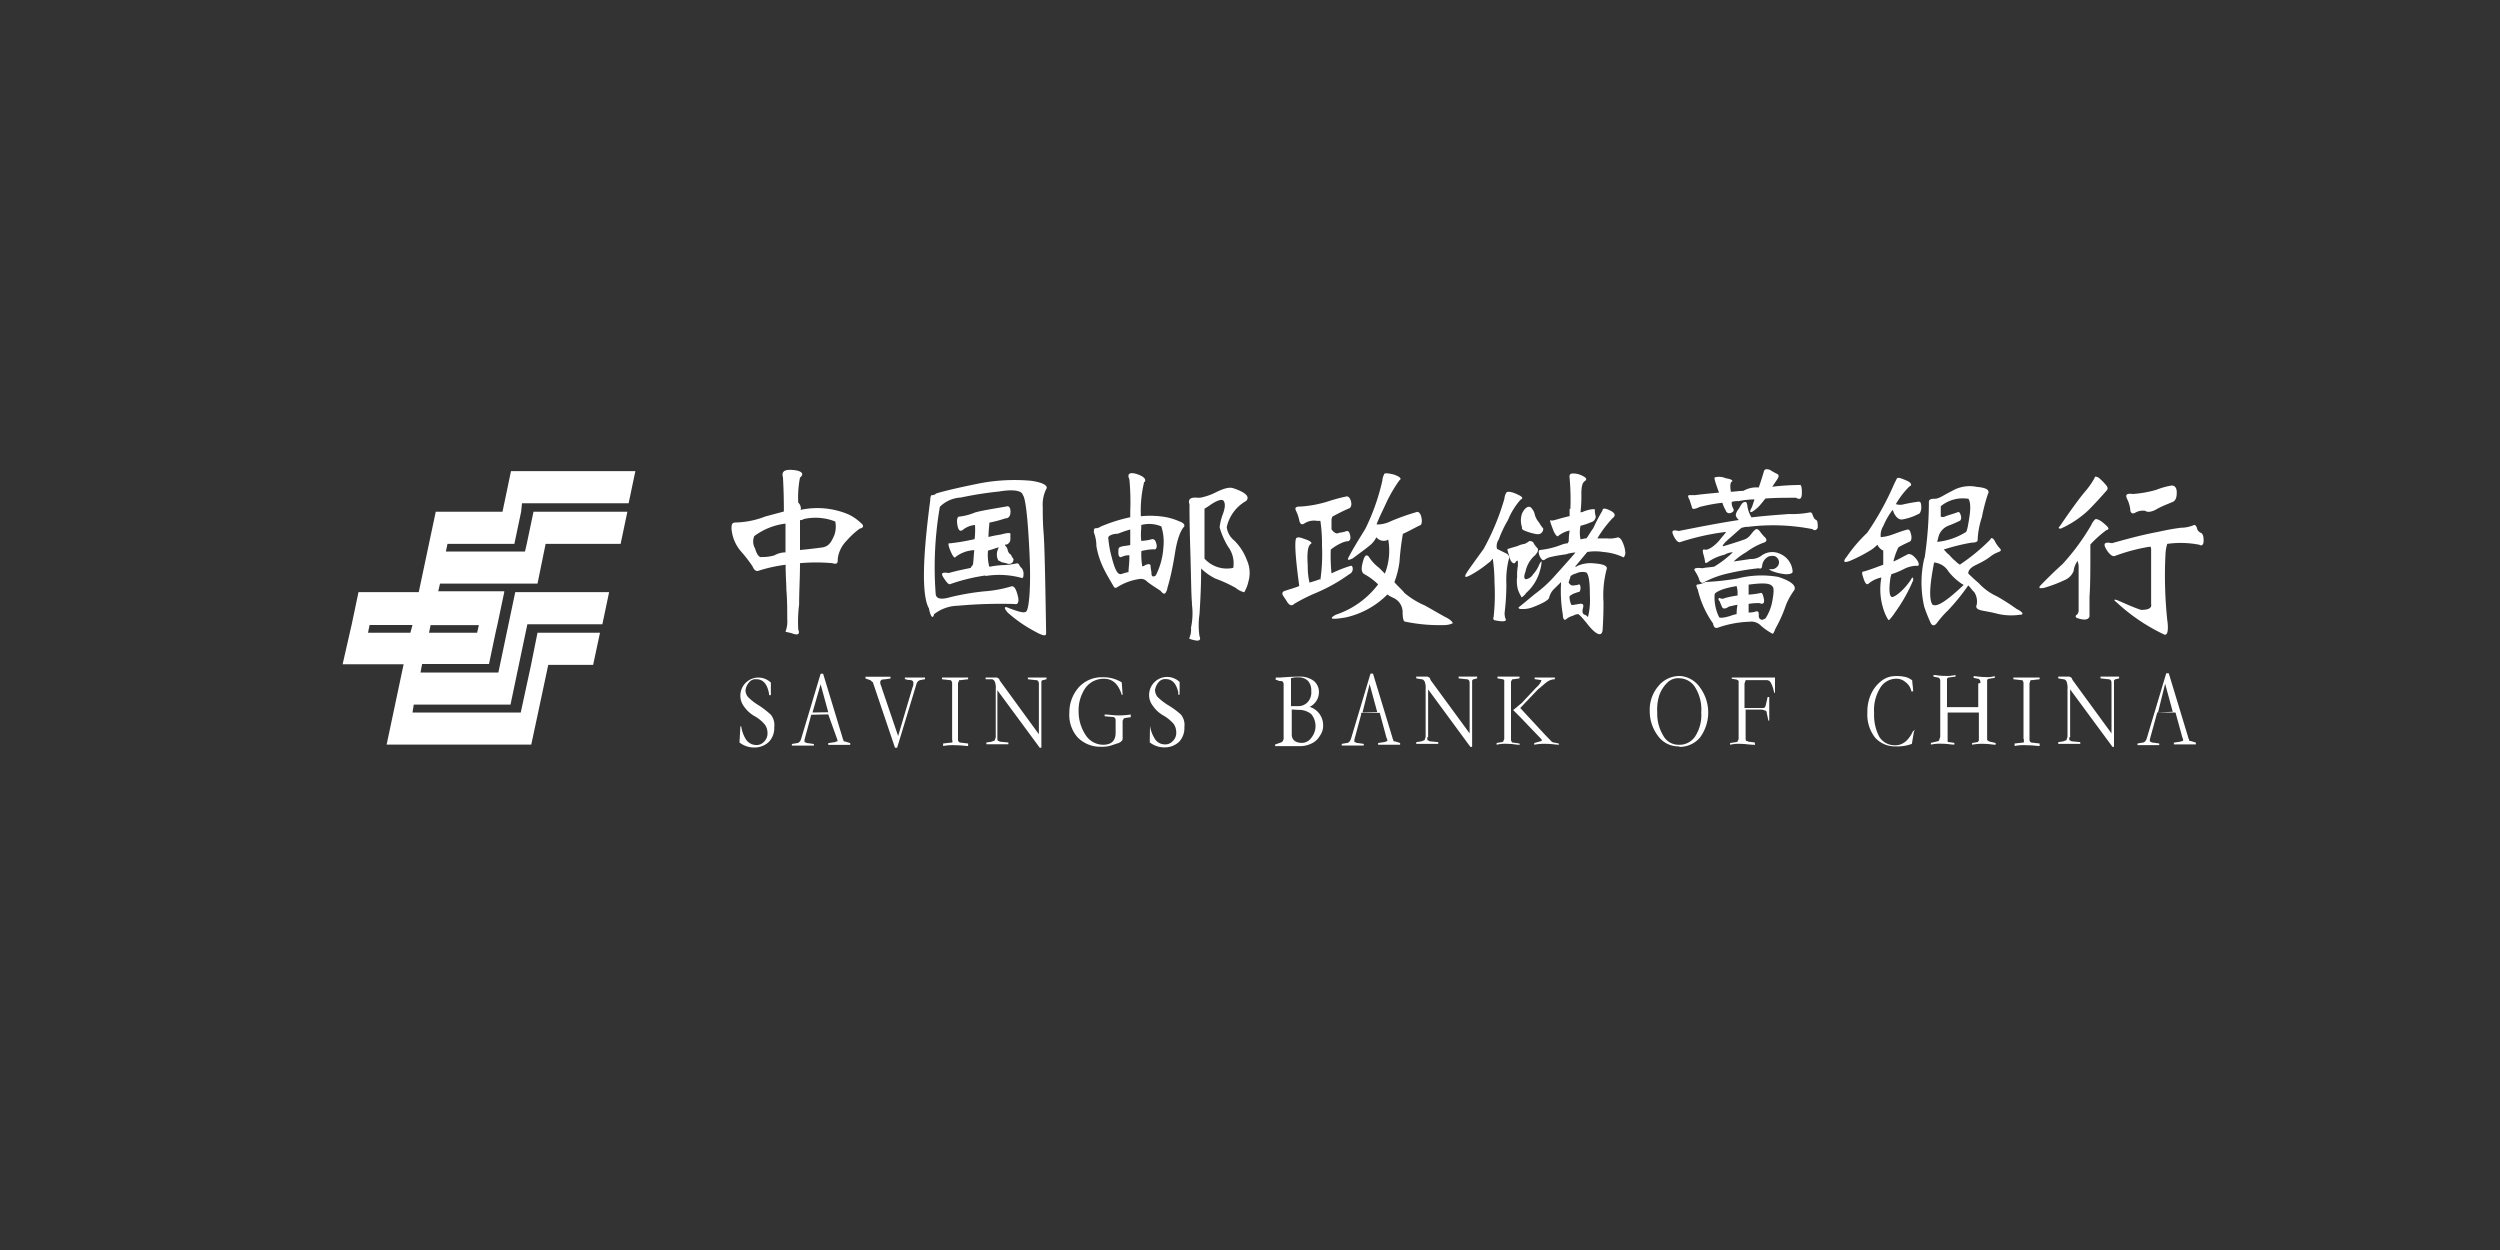 <svg id="图层_1" data-name="图层 1" xmlns="http://www.w3.org/2000/svg" viewBox="0 0 200 100"><rect x="0" y="0" width="200" height="100" fill="#333333" stroke="none"/><defs><style>.cls-1{fill:#fff;}</style></defs><path class="cls-1" d="M29.58,49.94l-.14.68h3.39L33,50H29.58Zm8.59.68.14-.61H34.45l-.13.61Zm2.17-3.25-.54,2.57-.14.61-.54,2.57H33.77l-.13.68h6.23l.81-3.86.54-2.57h7.51l-.54,2.57h-6l-1.35,6.43H33.1L33,57h8.66l.82-3.79L43,50.62h5l-.55,2.57H43.86L43.05,57l-.55,2.57H30.93l1.36-6.43H27.41L28,50.55l.14-.61.54-2.57H33.5l1.36-6.43H40.2l.68-3.25h9.95l-.54,2.57H41.76l-.07.68-.54,2.57H35.8l-.13.61H42l.14-.61.54-2.57h7.51l-.54,2.57h-6L43,46.69H35.2l-.14.61h5.28Z"/><path class="cls-1" d="M64,40.8a6.38,6.38,0,0,1,3.85.34,3.7,3.7,0,0,1,1,.68c.27.2.27.4-.07.47a6.53,6.53,0,0,0-1.08,1,2.44,2.44,0,0,0-.68,1.42c0,.2,0,.27-.07.34s-.13.06-.4,0a14.8,14.8,0,0,0-2.51,0H64c0,1.15-.07,2.23-.07,3.31a11.21,11.21,0,0,0-.07,2c.14.34,0,.48-.4.34s-.68-.13-.61-.2a2.2,2.2,0,0,0,.13-.95c0-.74,0-1.56-.07-2.37,0-.4-.06-1.15-.06-2a12.07,12.07,0,0,0-2.17.48c-.13.06-.34,0-.47-.34a10.72,10.72,0,0,0-.88-1.15,3.15,3.15,0,0,1-.81-1.9c0-.34.06-.47.33-.47a6.91,6.91,0,0,0,2.37-.48l1.49-.4c0-1.69-.07-2.57-.07-2.71-.13-.47.07-.68.82-.61s.88.34.54.61a8.12,8.12,0,0,0-.14,2,.67.67,0,0,1,.21.54Zm-1.16,3.39v-2.3a5.18,5.18,0,0,0-2.5,1,1.13,1.13,0,0,0,.07,1c.13.47.34.74.54.67a3.28,3.28,0,0,0,1-.13A1.82,1.82,0,0,1,62.87,44.19ZM64,41.61V44c.67-.06,1.21-.13,1.75-.2s.75-.41,1-1a2,2,0,0,0,.07-1.08,4.3,4.3,0,0,0-2.5-.2A.59.59,0,0,1,64,41.61Zm10.28,7c-.54-1.08-.47-4,.14-8.59,0-.27.06-.41.13-.41a.44.44,0,0,0,.34-.13c.68-.21,1.83-.48,3.52-.82a14.87,14.87,0,0,1,4.06-.2c1,.14,1.42.41,1.22.68a2.83,2.83,0,0,0-.27,1.42c0,.54,0,1.29.07,2.1s.13,3.52.2,8c0,.27-.27.21-1-.2A10.83,10.83,0,0,1,80.61,49c-.34-.4-.28-.54.13-.34.75.27,1.15.41,1.35.27s.41-1.69.27-4.67-.33-4.46-.54-4.67c-.06-.33-.74-.47-1.89-.27a28.51,28.51,0,0,0-3.05.48,2.59,2.59,0,0,0-1.69.74,28.33,28.33,0,0,0-.34,6.9c0,.48.41.55,1.15.34a20,20,0,0,1,2.71-.47,9.9,9.9,0,0,0,2.23-.41c.21,0,.34.21.48.75s0,.74-.27.67a37.85,37.85,0,0,0-4.54.14,3.18,3.18,0,0,0-1.89.68C74.65,49.53,74.45,49.4,74.31,48.65Zm4.54-2.57a15,15,0,0,0-2.78.68c-.13.07-.27-.07-.54-.48s-.14-.47.41-.4c.47-.14,1.08-.27,1.76-.41,0-.07.06-.13.13-.2s.07-.47.14-1.22a2.68,2.68,0,0,0-1.49.54c-.07.14-.21,0-.41-.47s-.2-.68-.07-.61a17,17,0,0,0,2-.34A6.63,6.63,0,0,0,78,42a1.8,1.8,0,0,0-1,.41c-.2.13-.34,0-.41-.41s0-.67.14-.67A4.57,4.57,0,0,0,78,41c.47-.14,1.28-.27,2.5-.48.2-.07.34.07.34.41s-.14.54-.41.54a10.09,10.09,0,0,1-1.28.34c0,.2-.07.61-.07,1.15a10,10,0,0,1,1-.2c.48-.14.75-.14.75-.07v.47a.44.44,0,0,1-.34.41H80.4v.06a.76.76,0,0,1,.21.34.55.55,0,0,0,.27.41,1.33,1.33,0,0,0,.2.34A.5.5,0,0,1,81,45a.42.42,0,0,1-.47.07c-.21-.07-.41-.07-.48-.14s-.2-.07-.2-.13a1,1,0,0,1,0-.88.24.24,0,0,1,.07-.14c-.27.07-.61.2-.88.27a3.77,3.77,0,0,0,.07,1.15c0,.07,0,.07.06.14a7.39,7.39,0,0,1,1.29-.14,6.36,6.36,0,0,0,.88-.13.18.18,0,0,1,.2.13.9.9,0,0,0,.21.27.72.72,0,0,1,.13.48c0,.27-.07.33-.2.27A6.77,6.77,0,0,0,78.85,46.08Zm12.72-7.51a9.71,9.71,0,0,0-.27,2.77,7.29,7.29,0,0,1,2,.07,5,5,0,0,1,1.08.34c.41.14.47.34.34.47s-.47.68-.68,2S93.6,46.35,93.4,47a.92.92,0,0,1-.14.4c-.07.14-.2.14-.41-.13-.4-.27-.74-.47-1.08-.74a.66.66,0,0,0-.61-.21,4.5,4.5,0,0,0-1.82.68c-.14.07-.21,0-.28-.14-.27-.47-.6-1-.88-1.62a6.55,6.55,0,0,1-.47-1.56,2.92,2.92,0,0,0-.2-1.08c0-.2,0-.34.13-.34a.69.69,0,0,0,.41-.13,12.37,12.37,0,0,1,2.37-.75v-.47a19.34,19.34,0,0,0-.07-2.57c-.2-.41,0-.61.61-.41S91.7,38.37,91.57,38.57ZM88.66,43a8.14,8.14,0,0,0,.27,1.55c.2.81.41,1.29.61,1.36s.27-.07.74-.14c0-.27.07-.68.07-1.22v-.13a1.35,1.35,0,0,0-.61.13c-.13.07-.27,0-.27-.34s0-.4.2-.47.48-.07.75-.14V42.36c-.48.13-.81.27-1,.34C88.93,42.7,88.66,42.9,88.66,43Zm4.26-.88A2.47,2.47,0,0,0,91.3,42v.27a4.92,4.92,0,0,0,0,1,3.84,3.84,0,0,0,.88-.14c.2,0,.27.14.34.41s-.07.47-.21.4a5,5,0,0,0-1,.14,5.69,5.69,0,0,0,.07,1.22.25.25,0,0,0,.2-.07c.27-.14.47-.14.47.07s.07.4.07.61.14.27.34.13a5.67,5.67,0,0,0,.61-2.23A4.09,4.09,0,0,0,92.92,42.16Zm2.44,6.15c-.07-.74-.07-2.16-.14-4.39s-.06-3.32-.06-3.52c-.14-.41.06-.61.67-.54H96a4.62,4.62,0,0,0,1.22-.41c.67-.34,1.15-.47,1.48-.34,1,.34,1.29.68,1,1a3.19,3.19,0,0,0-1.56,2.1,1.63,1.63,0,0,0,.61,1.08,4.32,4.32,0,0,1,1,1.56,2.48,2.48,0,0,1,.13,1.69,3.05,3.05,0,0,1-.34.88,1.58,1.58,0,0,1-.67-.34,10.58,10.58,0,0,0-1.63-.75,4.45,4.45,0,0,1-1.15-.81v.14c0,1.22-.06,2.43-.13,3.52a6,6,0,0,0,0,1.76c.13.27,0,.4-.34.33s-.54-.13-.47-.2a1.63,1.63,0,0,0,.13-.81,5.54,5.54,0,0,0,.07-1.9Zm1-6.09v2.51a2.41,2.41,0,0,0,2.3.74,2.22,2.22,0,0,0-.41-1.69,6.08,6.08,0,0,1-.68-1.56,4.44,4.44,0,0,1,.27-1.08c.14-.4.21-.74.07-1s-.67,0-1.15.34c-.2.14-.34.21-.4.27v1.42Zm9.27,4.2a14.47,14.47,0,0,0,.13-2.71,12.36,12.36,0,0,0-.13-2h-.27a1.4,1.4,0,0,0-1,.2c-.2.14-.34.07-.41-.2a3.21,3.21,0,0,0-.27-.81c-.13-.27,0-.34.41-.34a9.12,9.12,0,0,0,2.16-.41,14,14,0,0,1,1.49-.4c.14,0,.27.13.34.4s0,.48-.13.55c-.48.2-1,.47-1.36.67a.73.73,0,0,0-.07.34v.68c.21.27.41.4.61.27a2.37,2.37,0,0,0,.61-.14c.14,0,.21.07.27.34s0,.41-.13.47a1.54,1.54,0,0,0-.54.14,3.71,3.71,0,0,0-.88.54,14.35,14.35,0,0,0,.06,1.9,10.24,10.24,0,0,1,1.56-.61c.07,0,.14.06.14.27a.45.45,0,0,1-.27.4,13.45,13.45,0,0,1-2.64,1.49,14.31,14.31,0,0,0-1.76.88c-.21.21-.41.14-.61-.2s-.41-.54-.34-.68.14-.13.34-.2.67-.2,1-.34c-.34-2.5-.4-3.79-.2-3.86s.34,0,.74.14.48.27.41.34c-.27.13-.34.74-.27,1.76a5.69,5.69,0,0,0,.14,1.35c.2-.07.47-.13.81-.27ZM115.73,50a13.46,13.46,0,0,1-3.32-.27c-.13,0-.2-.28-.2-.75a1.25,1.25,0,0,0-.74-1.15,2.93,2.93,0,0,1-.48-.27,6.79,6.79,0,0,1-3.31,1.83c-1.16.2-1.43.13-.82-.21a7,7,0,0,0,3.39-2.43,4.89,4.89,0,0,0-1.09-.81c-.27-.14-.27-.48-.13-1s.27-.61.47-.41a3.26,3.26,0,0,0,.81.88l.48.48a5,5,0,0,0,.27-2.71c-.07,0-.14.07-.2.07a.75.75,0,0,1-.75-.27,2,2,0,0,1-.47.61c-.41.34-.88.67-1.42,1.08-.41.2-.48.14-.27-.2.27-.54.74-1.29,1.28-2.17a17.19,17.19,0,0,0,1.36-3.86,1.23,1.23,0,0,1,.13-.47q0-.21.81,0c.54.2.61.34.41.47a11.89,11.89,0,0,0-1,1.7c-.34.74-.61,1.28-.68,1.48a1.55,1.55,0,0,0-.13.34,2.49,2.49,0,0,0,1.15-.27,18.3,18.3,0,0,1,2.1-.74c.13,0,.27.13.34.47s0,.61-.14.61c-.41.2-.88.47-1.35.68a21.77,21.77,0,0,0-.27,2.23,7,7,0,0,1-.41,1.63c.27.33.61.6.81.87a6.53,6.53,0,0,0,1.63,1c.74.41,1.28.74,1.69.95s.54.4.54.47a1.54,1.54,0,0,1-.54.14Zm3-6.16a19.25,19.25,0,0,0,1.62-3.93,1.21,1.21,0,0,1,.14-.47c.06-.14.33-.14.81.07s.61.34.34.47a5.67,5.67,0,0,0-1,1.62,9.19,9.19,0,0,0-.74,1.56.92.92,0,0,0-.14.75l.81.4c.14.14.21.27.14.41a6.71,6.71,0,0,0-.2,2,19.34,19.34,0,0,1-.14,2.3,1.32,1.32,0,0,0,.07.48c.13.2-.14.27-.81.13-.14,0-.21-.13-.14-.27a16.85,16.85,0,0,0,.07-2.77,13.25,13.25,0,0,0-.14-1.9c-.13.14-.2.27-.34.34a8.83,8.83,0,0,1-1.48,1c-.41.21-.48.14-.27-.2s.81-1.15,1.42-2Zm4.12.54a2.35,2.35,0,0,0-.81,1.35c-.13.34-.13.54,0,.61a.8.8,0,0,0,.61-.4,2.43,2.43,0,0,0,.48-.75c.06-.13.13-.27.2-.27a3,3,0,0,1-.14.75,3.65,3.65,0,0,1-1.08,1.75c-.2.28-.41.41-.41.34s-.13-.2-.27-.61a2.64,2.64,0,0,1-.06-1,4,4,0,0,1,.06-.88v-.41c-.06,0-.13,0-.2.14s-.34.07-.47-.41-.21-.67-.14-.67c.41-.14.75-.21.88-.28a2,2,0,0,1,.47-.13,1.6,1.6,0,0,0,.34-.2c.14-.07.21,0,.34.06a1.72,1.72,0,0,0,.34.48C123.11,44,123,44.19,122.83,44.39Zm2.78-3.65a18.87,18.87,0,0,0-.07-2.58c0-.2.07-.27.27-.27a1.55,1.55,0,0,1,.81.21c.27.13.34.27.14.4s-.27.48-.27,1a11.2,11.2,0,0,1-.07,1.49.48.48,0,0,0,.27-.07c.54-.2.88-.2.88-.14a1.6,1.6,0,0,0,.07.54.5.5,0,0,1-.41.48,4.28,4.28,0,0,1-.81.27,2.75,2.75,0,0,0,0,1.08c.14,0,.27-.07.47-.07.21-.27.34-.54.55-.81a14.85,14.85,0,0,1,.74-1.42c0-.2.2-.2.61,0s.47.41.2.61a9.16,9.16,0,0,0-1.22,1.62h.75a2.16,2.16,0,0,0,.81-.06c.14-.07.34.06.47.4a2.28,2.28,0,0,1,.21.88c-.07.27-.14.34-.21.27a4.55,4.55,0,0,0-1.55-.4,3.89,3.89,0,0,0-1.29,0L126,45.34a.25.25,0,0,0,.2-.07,2.61,2.61,0,0,1,1.35-.2c.75.06,1,.2,1,.4a8.21,8.21,0,0,0-.27,2.71c0,1.35-.07,2.1-.07,2.23-.07.54-.48.41-1.15-.4-.48-.61-.75-.88-.81-.88a.9.9,0,0,0-.41.13,1.44,1.44,0,0,0-.54.27c-.14.14-.27,0-.27-.34a11.09,11.09,0,0,1-.14-2.63l-.61.6a1.51,1.51,0,0,0-.34.61c0,.21-.47.48-1.35.82a2.24,2.24,0,0,1-.88.13c-.27,0-.27-.13-.13-.2.33-.27.74-.61,1.21-1a9.87,9.87,0,0,0,1.63-1.49c.61-.68,1.15-1.28,1.62-1.83a2.76,2.76,0,0,0-.74.14c-.48.07-.88.13-1.15.2a1.39,1.39,0,0,0-.54.21c-.14.13-.27.06-.41-.21s-.13-.54,0-.54a6.54,6.54,0,0,0,1.69-.41,1.85,1.85,0,0,1,.54-.13.22.22,0,0,1,.07-.14,5.63,5.63,0,0,1,.07-.88,2.23,2.23,0,0,0-.88.41c-.07.14-.27,0-.47-.54s-.28-.75-.14-.68.54-.13,1.49-.34v-.6Zm-3.86,1.48a1.72,1.72,0,0,1,0-1.15c.27-.54.61-.67.81-.33a1,1,0,0,1,.21.47,1.66,1.66,0,0,0,.34.61,2.73,2.73,0,0,0,.33.47.45.45,0,0,1-.13.34c-.14.14-.34.14-.61.07a4.33,4.33,0,0,1-.68-.21C121.89,42.43,121.75,42.36,121.75,42.22Zm4.33,5.21a1.39,1.39,0,0,0-.54.28,1.6,1.6,0,0,0,.14.67c0,.07.27,0,.74-.07.2,0,.27.07.2.34s-.06.48.14.54.2.21.27.14a5.82,5.82,0,0,0,.14-1.69c0-1-.07-1.63-.28-1.83a1.14,1.14,0,0,0-.81.07c-.27.07-.47.2-.47.27s-.07.2-.14.47c.14.21.27.27.48.21a.73.73,0,0,0,.34-.07c.06,0,.13.07.13.27s-.07.34-.13.34A.61.61,0,0,0,126.08,47.43Zm19-5.07a16.34,16.34,0,0,0-5.28-.2.93.93,0,0,0-.4.06h-.07c-.2.14-.47.41-.95.82s-.67.67-.54.67c.68-.2,1.29-.4,1.69-.54s.54-.47.75-.68.27-.2.47,0a3.83,3.83,0,0,0,.47.55c.14.2.07.33-.2.4a5.74,5.74,0,0,0-1.35.75,5.1,5.1,0,0,0-1,.74l1.35-.2a1.37,1.37,0,0,0,.88-.27,1.44,1.44,0,0,1,1.49-.14,1.64,1.64,0,0,1,1,1.42c0,.14-.21.21-.54.21a4.13,4.13,0,0,1-1.15-.27c-.21-.14-.28-.14-.07-.14a.55.55,0,0,0,.47-.14.51.51,0,0,0,0-.81c-.13-.13-.34-.13-.61-.07a.94.94,0,0,0-.54.75c0,.2-.13.27-.27.2a19.41,19.41,0,0,0-2.44.41,7.6,7.6,0,0,0-2,.74c-.13.07-.27-.06-.33-.27s-.21-.47-.34-.67.06-.28.61-.21c.27-.07.61-.07.94-.13a8.35,8.35,0,0,0,1.49-1.15,1.43,1.43,0,0,0-.67.2,3.71,3.71,0,0,0-1.36.61c-.13.07-.2.07-.2-.07a3.43,3.43,0,0,0-.14-.61c-.06-.27-.06-.4.14-.34s.68-.2,1.15-.74c.2-.27.41-.47.54-.68a19.56,19.56,0,0,0-3.65.81c-.14.07-.34-.06-.54-.47s-.14-.54.4-.41c1.35-.27,3-.6,4.81-.88a.79.79,0,0,1-.21-.27c-.06-.06-.06-.27.14-.54s.27-.54.47-.61.21,0,.27.21a2.32,2.32,0,0,0,.34,1c1.08-.13,2.1-.2,3-.27a7.38,7.38,0,0,0,1.69-.13c.07,0,.13,0,.2.2s.14.34.27.4.14.28.14.61C145.37,42.36,145.23,42.49,145,42.36ZM140.7,39c.14-.4.27-.81.41-1.28.06-.21.2-.21.47-.14a5.05,5.05,0,0,0,.61.34c.13.07.13.2,0,.41l-.41.61a19,19,0,0,1,2.17-.14c.13-.07.2.14.2.61s-.13.61-.47.41c-.81,0-1.63,0-2.44.06-.13.14-.27.34-.34.41a2.42,2.42,0,0,1-.47.47c-.41.34-.54.27-.27-.2l.2-.61a7.16,7.16,0,0,0-1.28.14,1.63,1.63,0,0,0-.54.06.9.9,0,0,0,.13.55c.07.13,0,.27-.2.33a.29.29,0,0,1-.41-.2,2.71,2.71,0,0,1-.27-.61,13.41,13.41,0,0,0-1.83.34c-.4.2-.61.2-.61,0l-.2-.61c-.13-.2-.13-.34,0-.34h.47c.48-.07,1.16-.13,1.9-.2-.27-.75-.41-1.15-.34-1.22a1.34,1.34,0,0,1,.88.07c.48.07.61.2.48.27s-.14.41-.07.81c.27,0,.61-.07,1-.07A2.07,2.07,0,0,1,140.7,39ZM139,46.28a7.79,7.79,0,0,1,3.25-.13c1.08.34,1.49.74,1.28,1.08a5.22,5.22,0,0,0-.67,1.22,10.66,10.66,0,0,1-.82,1.83c-.13.34-.2.47-.27.4a5,5,0,0,1-.88-.61,1.07,1.07,0,0,0-.94-.33,8.32,8.32,0,0,0-2.51.47c-.2.07-.34,0-.4-.34a7.74,7.74,0,0,1-1.22-2.71c-.14-.27-.14-.4,0-.4a1.66,1.66,0,0,0,.61-.2,20.34,20.34,0,0,0,2.57-.28Zm-1,1.56a8.72,8.72,0,0,1,1-.2,2.08,2.08,0,0,0-.07-.75,6.55,6.55,0,0,0-1.15.27c-.34.14-.61.27-.61.41a3.52,3.52,0,0,0,.34,1.76c0,.13.34.13.95-.07a2.78,2.78,0,0,1,.47-.13,3.93,3.93,0,0,1,.07-.75c-.41.07-.61.14-.68.14-.27.2-.47.2-.54.07a3.89,3.89,0,0,1-.2-.48c-.14-.13-.14-.27,0-.27A.41.41,0,0,0,138,47.84Zm1.9-.27a6.67,6.67,0,0,0,1-.14c.07,0,.14.14.21.48s-.07.47-.34.34a4.34,4.34,0,0,0-.88.06V49a1.63,1.63,0,0,0,.54-.07c.2-.06.27,0,.27.21s0,.33.14.4.13.07.4-.07a3.69,3.69,0,0,0,.54-1.35c.14-.74.14-1.15,0-1.22-.2-.27-.81-.27-1.89-.13v.81Zm9.47-4.94a22.86,22.86,0,0,0,2.17-3.93l.2-.4c.07-.14.27-.07.75.13s.47.41.27.48a6.48,6.48,0,0,0-1.09,1.42,1.11,1.11,0,0,0,.68,0c.34-.07.68-.14,1.15-.2.14,0,.2.13.2.4a.85.85,0,0,1-.13.54,4.44,4.44,0,0,1-1.35.48c-.28.06-.55-.14-.75-.61a.24.24,0,0,0-.07-.14,6,6,0,0,0-.74,1.29,1.36,1.36,0,0,0-.2.88,3.38,3.38,0,0,0,.74-.14c.41-.13.88-.34,1.42-.47.14,0,.2.13.27.41s0,.47-.07.54c-.27.13-.6.27-.94.47,0,.07-.07.07-.07.14a5.46,5.46,0,0,0-.34,1c.34-.13.68-.34,1.08-.54.21-.14.48,0,.75.34s.27.61,0,.54a2.35,2.35,0,0,0-1,.27,6.12,6.12,0,0,1-1,.41c0,.13-.07.2-.07.33-.14.95-.07,1.49.14,1.49s.88-.47,1.48-1.35q.21-.41.21,0A13,13,0,0,1,151.6,49a3.78,3.78,0,0,1-.48.61c-.07,0-.13-.14-.27-.41a5.19,5.19,0,0,1-.34-3,2.28,2.28,0,0,0-1,.47c-.14.14-.27.07-.41-.34s-.2-.61,0-.61c.48-.13,1-.34,1.56-.54V44.05a1,1,0,0,1-.47-.47,3.38,3.38,0,0,1-.48.4,12.43,12.43,0,0,1-1.69.88c-.54.21-.61.07-.27-.34a11.75,11.75,0,0,1,1.62-1.89Zm4.6,2a30.1,30.1,0,0,0,.34-4.46c0-.21.14-.27.48-.27s.67-.28,1.35-.61a2.79,2.79,0,0,1,2-.34c.81.07,1.08.27.88.61a14.62,14.62,0,0,0-.47,1.82,6.58,6.58,0,0,0-.34,1.83c0,.14-.2.2-.48.2a16.3,16.3,0,0,0-2.23.55c.14.13.27.33.41.4a3.93,3.93,0,0,0,.54.54,1.48,1.48,0,0,0,.34.27,15.56,15.56,0,0,0,2.43-2c.07-.2.21-.13.34.07a2.47,2.47,0,0,0,.41.61c.13.14.13.2,0,.27s-.41.14-.75.41-.74.47-1.15.67-.61.41-.61.68c.21.2.48.47.82.75a4.49,4.49,0,0,0,1.48,1.08,17.12,17.12,0,0,1,1.56,1c.54.27.61.47.27.47a4.77,4.77,0,0,1-1.76-.07c-.47-.13-.95-.2-1.28-.27s-.54-.2-.41-.47a1.4,1.4,0,0,0-.2-1c-.21-.2-.34-.41-.48-.54a16.38,16.38,0,0,1-1.62,2,7.84,7.84,0,0,0-.88,1c-.2.27-.41.27-.54-.07a12,12,0,0,1-.48-1.22,8.61,8.61,0,0,1,0-3.86Zm.75.41c-.34,1.76-.41,2.84-.14,3.31.34.28,1.15-.27,2.51-1.55-.07-.07-.14-.07-.21-.14a4.54,4.54,0,0,1-1-.94A1.49,1.49,0,0,0,154.71,45Zm2.71-5.14a2.76,2.76,0,0,0-2.17.6v.82a.34.34,0,0,0,.34,0c.34-.14.68-.21,1-.34.14-.07.21.07.27.27s0,.34-.06.4a9.65,9.65,0,0,1-.95.41,1.33,1.33,0,0,0-.74.75,5.11,5.11,0,0,0-.14.54,5.24,5.24,0,0,0,2.23-.75c.14,0,.21-.4.34-1.22S157.62,40,157.42,39.86ZM165,45.13A17.93,17.93,0,0,0,167.3,42a1.31,1.31,0,0,1,.27-.41c.07-.13.34-.06.74.28s.48.47.2.54a9.08,9.08,0,0,0-1.28,1.15v.27c0,1.69,0,3-.07,3.92v1.56c-.07.27-.4.34-1,.13-.14-.06-.14-.2,0-.27a.5.5,0,0,0,.13-.4V45.27c0-.14-.07-.27-.07-.41a1.7,1.7,0,0,0-.33.82,1.31,1.31,0,0,1-.75.74,10.8,10.8,0,0,1-1.62.61c-.41.07-.48,0-.21-.27C163.78,46.28,164.32,45.74,165,45.13Zm1.82-5.82a6.28,6.28,0,0,0,.75-1.08c0-.13.13-.13.34,0a4.58,4.58,0,0,1,.54.54c.13.14.2.27.13.41-.34.4-.88,1-1.49,1.62a8,8,0,0,1-2.23,1.49c-.2,0-.2-.07-.07-.2C165.67,40.8,166.35,39.86,166.82,39.31ZM169,43.44c1-.27,2.16-.61,3.59-.88.6-.13,1.28-.27,1.89-.34a2.74,2.74,0,0,0,1-.2c.06-.07.2,0,.27.2a.51.51,0,0,0,.33.41c.14.07.21.27.21.61s-.14.47-.34.34a7.76,7.76,0,0,0-2.57-.07,3.28,3.28,0,0,0-.14.81,34.06,34.06,0,0,0,.14,5.28c.13.88,0,1.29-.27,1.15a15,15,0,0,1-3.79-2.57c-.27-.2-.21-.27.13-.14.61.27,1.22.55,1.83.75.61,0,.88-.14.81-.48V44c0-.13,0-.2-.07-.27a14.67,14.67,0,0,0-2.84.75c-.13.06-.4-.07-.68-.54s-.13-.61.48-.48Zm1.15-3.58c-.14-.28,0-.41.47-.34a8.88,8.88,0,0,0,1.9-.34,5.88,5.88,0,0,1,1.22-.34c.2,0,.4.14.4.54s-.07.61-.27.75c-.47.2-1,.4-1.35.61s-.75.27-.88.13a1.22,1.22,0,0,0-.81.14c-.21.13-.41.06-.41-.27A2.58,2.58,0,0,0,170.14,39.86Z"/><path class="cls-1" d="M61.52,55.49c-.13-.75-.47-1.15-1-1.15a.66.66,0,0,0-.61.27,1.14,1.14,0,0,0-.27.61.86.86,0,0,0,.2.54,4.37,4.37,0,0,0,.88.68,7,7,0,0,1,.95.74,1.33,1.33,0,0,1,.27,1,1.6,1.6,0,0,1-.41,1.15,1.64,1.64,0,0,1-1.15.47,1.9,1.9,0,0,1-1.22-.4l.07-1.29h.07a2.62,2.62,0,0,0,.4,1.08,1,1,0,0,0,.75.41.81.81,0,0,0,.68-.27.9.9,0,0,0,.27-.68,1.14,1.14,0,0,0-.21-.68,2.88,2.88,0,0,0-.81-.67,2.6,2.6,0,0,1-.88-.81,1.41,1.41,0,0,1-.27-.88,1.44,1.44,0,0,1,2.44-1v1h-.14Zm3.38,1.69-.54,2v.14c0,.06,0,.06.07.06a.29.29,0,0,0,.2.07l.48.07v.13H63.35v-.13l.4-.07c.14,0,.28-.13.34-.34l1.56-5.21h.2l1.56,5.14c0,.07.07.14.07.21s.06.07.13.07l.41.13v.14H66.26v-.14l.47-.07c.07,0,.14-.06.21-.06s.06-.07.06-.07,0-.07-.06-.21l-.68-1.89Zm1.36-.2-.61-2.24L65,57ZM74,54.34l-.4.07a.45.45,0,0,0-.27.27l-1.56,5.14H71.6l-1.69-5c-.06-.13-.06-.27-.13-.27l-.14-.13-.4-.14v-.14h2v.14l-.48.07c-.13,0-.2,0-.27.07s-.07.06-.07.2.07.2.14.47l1.29,3.79L73,55a.69.69,0,0,0,.07-.33.26.26,0,0,0-.07-.21.56.56,0,0,0-.34-.06l-.27-.07V54.2H74v.14Zm2.17,4.8V54.68a.26.26,0,0,0-.07-.21c0-.06-.07-.06-.13-.06l-.61-.07V54.2h2.09v.14l-.6.07c-.07,0-.14,0-.14.06s-.07.14-.07.21v4.46a.23.23,0,0,0,.21.27l.6.07v.2c-.2,0-.54-.06-1-.06a4.16,4.16,0,0,0-1,.06v-.2l.61-.07c.07,0,.14,0,.14-.06ZM79.79,59c0,.13,0,.27.07.27s.07.07.2.07l.61.06v.14H78.91v-.14l.41-.06c.13-.07.27-.07.27-.14s.07-.14.07-.27V55.15a1.47,1.47,0,0,0-.07-.61c-.07-.13-.14-.2-.27-.2h-.47V54.2h.81a.24.24,0,0,1,.2.07c.07,0,.07.07.14.2l3.11,4.27V54.81a.51.51,0,0,0-.07-.34.26.26,0,0,0-.2-.06l-.61-.07V54.2h1.49v.14l-.27.07a.14.14,0,0,0-.14.13v5.28h-.13l-3.39-4.6V59Zm10.7-1.63-.48.07a.21.21,0,0,0-.13.07c0,.07-.07.07-.07.2v1.35a.26.26,0,0,1-.07.21.71.71,0,0,1-.34.2l-.61.2a2.66,2.66,0,0,1-.74.07A2.53,2.53,0,0,1,86.22,59a2.7,2.7,0,0,1-.67-2A3,3,0,0,1,86.29,55a2.46,2.46,0,0,1,1.89-.82,2.81,2.81,0,0,1,1.56.41l.07,1h-.07c-.27-.88-.74-1.29-1.42-1.29a1.81,1.81,0,0,0-1.49.74,3.17,3.17,0,0,0-.54,1.9,3.39,3.39,0,0,0,.54,1.83,1.67,1.67,0,0,0,1.42.81c.68,0,1-.34,1-.95v-1a.25.25,0,0,0-.07-.2c-.07-.07-.07-.07-.14-.07l-.67-.06v-.14c.34,0,.67.07,1,.07a6.08,6.08,0,0,0,1.09-.07v.2Zm3.79-1.89c-.14-.75-.48-1.15-1-1.15a.67.67,0,0,0-.61.27,1.23,1.23,0,0,0-.27.61.93.93,0,0,0,.2.54,4.7,4.7,0,0,0,.88.68,6.45,6.45,0,0,1,1,.74,1.33,1.33,0,0,1,.27,1,1.6,1.6,0,0,1-.4,1.15,1.64,1.64,0,0,1-1.15.47,1.89,1.89,0,0,1-1.22-.4L92,58.06H92a2.62,2.62,0,0,0,.41,1.08.93.93,0,0,0,.74.41.81.81,0,0,0,.68-.27.9.9,0,0,0,.27-.68,1.21,1.21,0,0,0-.2-.68,3.22,3.22,0,0,0-.81-.67,2.51,2.51,0,0,1-.88-.81,1.36,1.36,0,0,1-.28-.88,1.44,1.44,0,0,1,2.44-1v1h-.13v-.07Zm7.78-1.15V54.2h.4c.88-.07,1.36-.07,1.49-.07a1.81,1.81,0,0,1,1.15.34,1.15,1.15,0,0,1,.41,1,1.3,1.3,0,0,1-.74,1.08A1.53,1.53,0,0,1,105.85,58a1.37,1.37,0,0,1-.27.88,1.49,1.49,0,0,1-.68.61,2.1,2.1,0,0,1-1,.2h-1.89v-.13l.4-.14a.35.35,0,0,0,.21-.13.51.51,0,0,0,.07-.34v-4.2a.25.25,0,0,0-.07-.2c0-.07-.14-.07-.27-.07l-.34-.13Zm1.28,2.16h.55a1,1,0,0,0,.74-.34,1.14,1.14,0,0,0,.27-.87,1.12,1.12,0,0,0-.27-.82,1.08,1.08,0,0,0-.81-.27,1.41,1.41,0,0,0-.54.07V56.5Zm0,.27v2c0,.4.27.67.82.67a.92.92,0,0,0,.74-.4,1.49,1.49,0,0,0,0-1.9,1.53,1.53,0,0,0-1-.34Zm5.55.41-.54,2v.14c0,.06,0,.06.07.06a.29.29,0,0,0,.2.07l.48.07v.13h-1.76v-.13l.4-.07c.14,0,.27-.13.34-.34l1.56-5.21h.2l1.56,5.14c0,.07.07.14.07.21s.06.07.13.07l.41.13v.14h-1.76v-.14l.47-.07c.07,0,.14-.06.2-.06a.07.07,0,0,0,.07-.07c0-.07,0-.07-.07-.21l-.54-2h-1.49v.07Zm1.29-.2-.61-2.24L109,57Zm4,2c0,.13,0,.27.07.27s.07.07.2.07l.61.06v.14h-1.76v-.14l.41-.06c.13-.07.27-.07.27-.14s.07-.14.07-.27V55.15a1.47,1.47,0,0,0-.07-.61c-.07-.13-.14-.2-.27-.2l-.41-.07v-.14h.81a.26.26,0,0,1,.21.07c.07,0,.07.07.13.21l3.12,4.26V54.74c0-.13,0-.27-.07-.33a.25.25,0,0,0-.2-.07l-.61-.07v-.14h1.48v.14l-.27.07a.15.15,0,0,0-.13.13v5.28h-.14l-3.38-4.6V59Zm7.31.61c-.2,0-.47-.07-.88-.07a2.76,2.76,0,0,0-.88.07v-.14l.41-.07a.21.21,0,0,0,.13-.06c0-.07.07-.14.07-.21V54.41a.24.24,0,0,0-.13-.07l-.41-.07v-.14h1.76v.14l-.48.07c-.06,0-.13,0-.13.07a.27.27,0,0,0-.07.2v4.53a.26.26,0,0,0,.07.21c0,.06.07.06.13.06l.48.07v.14Zm3.25,0c-.27,0-.61-.07-1-.07a4,4,0,0,0-1,.07v-.14l.47-.13a.24.24,0,0,0,.14-.07c0-.07-.07-.14-.14-.21l-1.62-1.69-.54-.54c.2-.13.4-.34.67-.54L122.9,55a1.44,1.44,0,0,0,.41-.54c0-.06,0-.06-.07-.06l-.47-.07V54.2h1.62v.14a1.13,1.13,0,0,0-.61.2c-.2.14-.4.34-.74.61l-1.42,1.49,2,2.16.47.48a.35.35,0,0,0,.27.13l.34.07v.14Zm9.61.13a2,2,0,0,1-1.69-.81,3.25,3.25,0,0,1-.68-2,2.91,2.91,0,0,1,.68-2,2.18,2.18,0,0,1,1.76-.82A2.11,2.11,0,0,1,136,55,3.37,3.37,0,0,1,136,59,2.12,2.12,0,0,1,134.34,59.75ZM132.58,57a3.33,3.33,0,0,0,.47,1.83,1.38,1.38,0,0,0,1.22.75,1.5,1.5,0,0,0,1.35-.68,3.13,3.13,0,0,0,.48-1.9,3.37,3.37,0,0,0-.48-2,1.52,1.52,0,0,0-1.28-.74,1.22,1.22,0,0,0-1,.4,2.6,2.6,0,0,0-.61,1A3.78,3.78,0,0,0,132.58,57Zm7.71,2.58c-.33,0-.67-.07-1-.07a2.93,2.93,0,0,0-.88.07v-.14l.47-.07a.26.26,0,0,0,.14-.06c0-.07.07-.14.07-.21v-4.6c0-.07-.07-.07-.14-.13l-.41-.07V54.2H142v1.22h-.07a2.61,2.61,0,0,0-.27-.81.37.37,0,0,0-.34-.2h-1.56c-.06,0-.13,0-.13.06s-.07.14-.07.27v1.9H141a.23.23,0,0,0,.2-.07.62.62,0,0,0,.07-.2l.14-.61h.13v1.89h-.07l-.13-.61c0-.13-.07-.2-.14-.2s-.13-.07-.27-.07h-1.28V59c0,.13,0,.27.07.27s.13.07.2.07l.47.06v.21Zm12.86-1.22c-.07.34-.13.74-.2,1.15a3.28,3.28,0,0,1-1.29.2A2.12,2.12,0,0,1,150,59a3,3,0,0,1-.61-2,3.39,3.39,0,0,1,.27-1.42,2.77,2.77,0,0,1,.82-1.08,1.78,1.78,0,0,1,1.08-.41,3,3,0,0,1,.88.07,1.52,1.52,0,0,1,.54.27c0,.27.07.54.07.88h-.14a1.18,1.18,0,0,0-.47-.74,1.09,1.09,0,0,0-.81-.27,1.51,1.51,0,0,0-1.22.74,3.37,3.37,0,0,0-.48,2,3.75,3.75,0,0,0,.41,1.9,1.45,1.45,0,0,0,1.29.68c.61,0,1.08-.41,1.42-1.15h.13Zm5.28-3.72c0-.14,0-.21-.07-.27s-.06-.07-.13-.07l-.34-.07v-.14c.2,0,.47.07.88.07a2.22,2.22,0,0,0,.81-.07v.14l-.47.07c-.07,0-.07.07-.14.07v4.8c0,.07.07.07.14.14l.54.13v.14c-.2,0-.54-.07-.88-.07a4,4,0,0,0-1,.07v-.14l.41-.07c.07,0,.07-.06.13-.13V57h-2.5v2.3c0,.07.07.07.13.07l.41.06v.14c-.27,0-.54-.07-1-.07a3.26,3.26,0,0,0-.88.07v-.14l.55-.13a.15.15,0,0,0,.13-.14c0-.07.07-.13.07-.27V54.54c0-.13,0-.2-.07-.27s-.07-.07-.13-.07l-.34-.07V54c.2,0,.47.07.88.07a3,3,0,0,0,.88-.07v.13l-.55.07c-.06,0-.06.07-.13.07v2.3h2.5V54.68Zm3.45,4.46V54.68a.29.29,0,0,0-.06-.21c0-.06-.07-.06-.14-.06l-.61-.07V54.2h2.1v.14l-.61.07c-.07,0-.14,0-.14.06s-.06.14-.06.21v4.46a.29.29,0,0,0,.06.21.26.26,0,0,0,.14.06l.61.07v.2c-.2,0-.54-.06-1-.06a3.7,3.7,0,0,0-1,.06v-.2l.61-.07c.07,0,.13,0,.13-.06v-.21Zm3.66-.13c0,.13,0,.27.06.27s.07.07.21.07l.61.06v.14h-1.76v-.14l.4-.06c.14-.07.27-.07.27-.14s.07-.14.07-.27V55.15a1.47,1.47,0,0,0-.07-.61.28.28,0,0,0-.27-.2l-.4-.07v-.14h.81a.24.24,0,0,1,.2.07c.07,0,.07.07.14.21l3.11,4.26V54.74c0-.13,0-.27-.07-.33a.23.23,0,0,0-.2-.07l-.61-.07v-.14h1.49v.14l-.27.07a.15.15,0,0,0-.14.13v5.28H169l-3.39-4.6V59Zm7-1.83-.55,2v.14c0,.06,0,.06.07.06a.29.29,0,0,0,.2.07l.48.07v.13H171v-.13l.4-.07c.14,0,.28-.13.34-.34l1.56-5.21h.2l1.56,5.14c0,.07.07.14.07.21s.06.07.13.07l.41.13v.14h-1.76v-.14l.47-.07c.07,0,.14-.06.21-.06s.06-.07.06-.07,0-.07-.06-.21l-.55-2h-1.48v.07Zm1.28-.2-.61-2.24L172.64,57Z"/></svg>